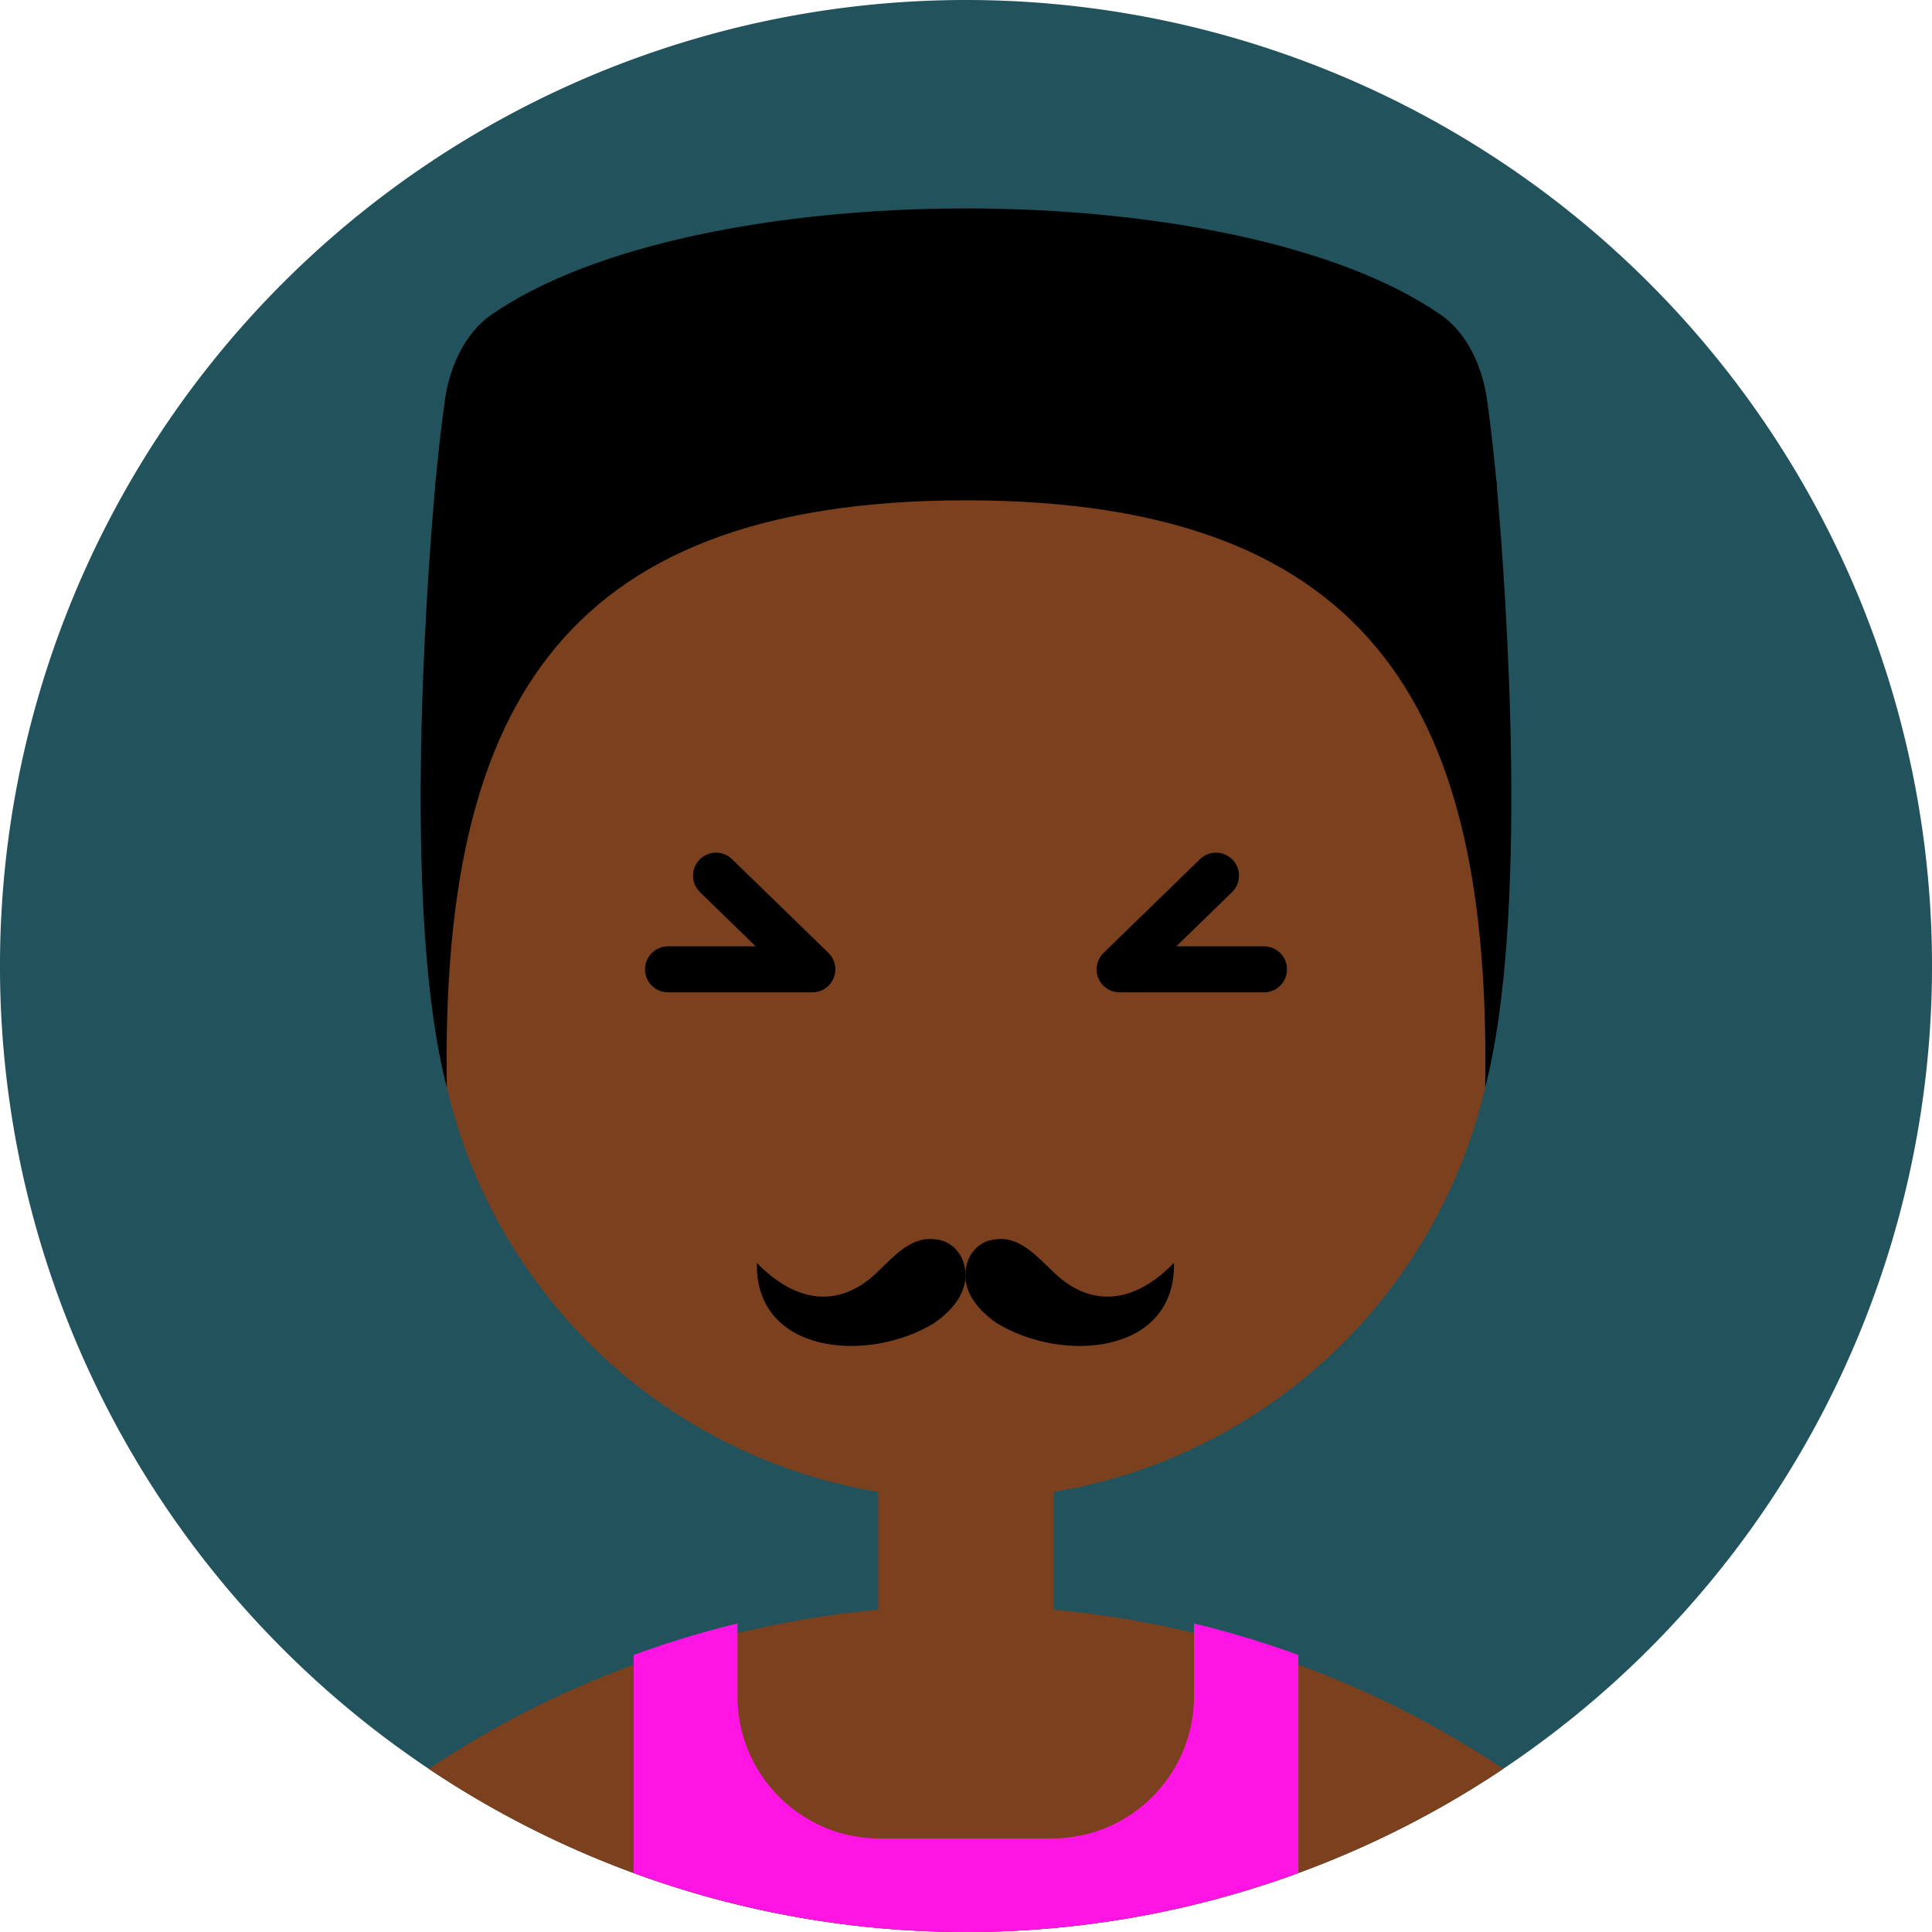 <svg xmlns="http://www.w3.org/2000/svg" viewBox="0 0 231 231"><path d="M33.83,33.83a115.5,115.5,0,1,1,0,163.34,115.49,115.49,0,0,1,0-163.34Z" style="fill:#22535d;"/><path d="m115.5 51.75a63.75 63.75 0 0 0-10.5 126.63v14.09a115.5 115.5 0 0 0-53.729 19.027 115.5 115.5 0 0 0 128.46 0 115.5 115.5 0 0 0-53.729-19.029v-14.084a63.75 63.75 0 0 0 53.25-62.881 63.75 63.75 0 0 0-63.65-63.75 63.75 63.75 0 0 0-0.1 0z" style="fill:#7b401e;"/><path d="m88.18 194.11c-4.208 1.021-8.354 2.279-12.42 3.769v26.072a115.5 115.5 0 0 0 79.48 0v-26.072c-4.086-1.49-8.253-2.749-12.48-3.769v8.705c0 9.389-7.611 17-17 17h-20.58c-9.389 0-17-7.611-17-17v-8.705z" style="fill:#ff14e4;"/><path d="m52.107 57.293c-1.341 14.839-3.871 52.771 1.315 72.715-0.676-43.829 12.389-70.177 62.078-70.187 49.689 0.01 62.754 26.359 62.078 70.187 5.185-19.944 2.656-57.876 1.315-72.715h-63.393-63.393z" style="fill:#000;"/><path d="m52.339 30.629c-1.383 24.448-2.122 45.905-1.45 66.517 9.464-48.304 112.77-54.916 129.22 0 0.672-20.612-0.38-47.256-1.493-66.517-32.241 14.296-91.346 18.861-126.28 0z" style="fill:none;"/><path d="m115.5 24.92c-22.25 0-44.5 4.23-56.72 12.69-3.32 2.3-5.06 6.439-5.59 10.269-0.453 3.23-0.84 6.756-1.179 10.461h126.98c-0.337-3.705-0.725-7.231-1.177-10.461-0.53-3.83-2.27-7.999-5.59-10.269-12.22-8.46-34.47-12.69-56.72-12.69z" style="fill:#000;"/><path d="m76.521 39.139c21.233 3.397 33.116-13.392 37.59-31.72 4.361 17.158 14.175 34.968 36.577 31.584-33.921 20.594-57.646 11.594-74.167 0.135z" style="fill:none;"/><path d="m145.39 104.7-11.52 11.2h17.26m-65.52-11.2 11.52 11.2h-17.26" style="fill:none;stroke-linecap:round;stroke-linejoin:round;stroke-width:5.5px;stroke:#000;"/><path d="m118.05 148.38c-1.506 0.592-2.595 2.026-2.619 3.986-0.057 1.398 0.534 3.561 3.676 5.795 8.054 4.945 21.507 3.686 21.255-7.166-4.664 4.822-10.021 5.638-14.773 0.739-1.233-1.16-2.369-2.403-3.929-3.141-1.095-0.504-2.226-0.611-3.61-0.213z" style="fill:#000;"/><path d="m133.61 154.93c3.073-0.488 5.57-2.846 5.444-4.506-0.478-4.831-5.732-3.092-4.337-0.314-2.81-1.444-1.834-3.886 0.504-4.732 2.051-0.799 5.094 0.343 6.2 2.638 2.223 7.342-3.438 11.68-10.384 12.561z" style="fill:none;"/><path d="m112.81 148.38c1.506 0.592 2.595 2.026 2.619 3.986 0.057 1.398-0.534 3.561-3.676 5.795-8.054 4.945-21.507 3.686-21.255-7.166 4.664 4.822 10.021 5.638 14.773 0.739 1.233-1.16 2.369-2.403 3.929-3.141 1.095-0.504 2.226-0.611 3.61-0.213z" style="fill:#000;"/><path d="m97.252 154.93c-3.073-0.488-5.57-2.846-5.444-4.506 0.478-4.831 5.732-3.092 4.337-0.314 2.81-1.444 1.834-3.886-0.504-4.732-2.051-0.799-5.094 0.343-6.2 2.638-2.223 7.342 3.438 11.68 10.384 12.561z" style="fill:none;"/></svg>